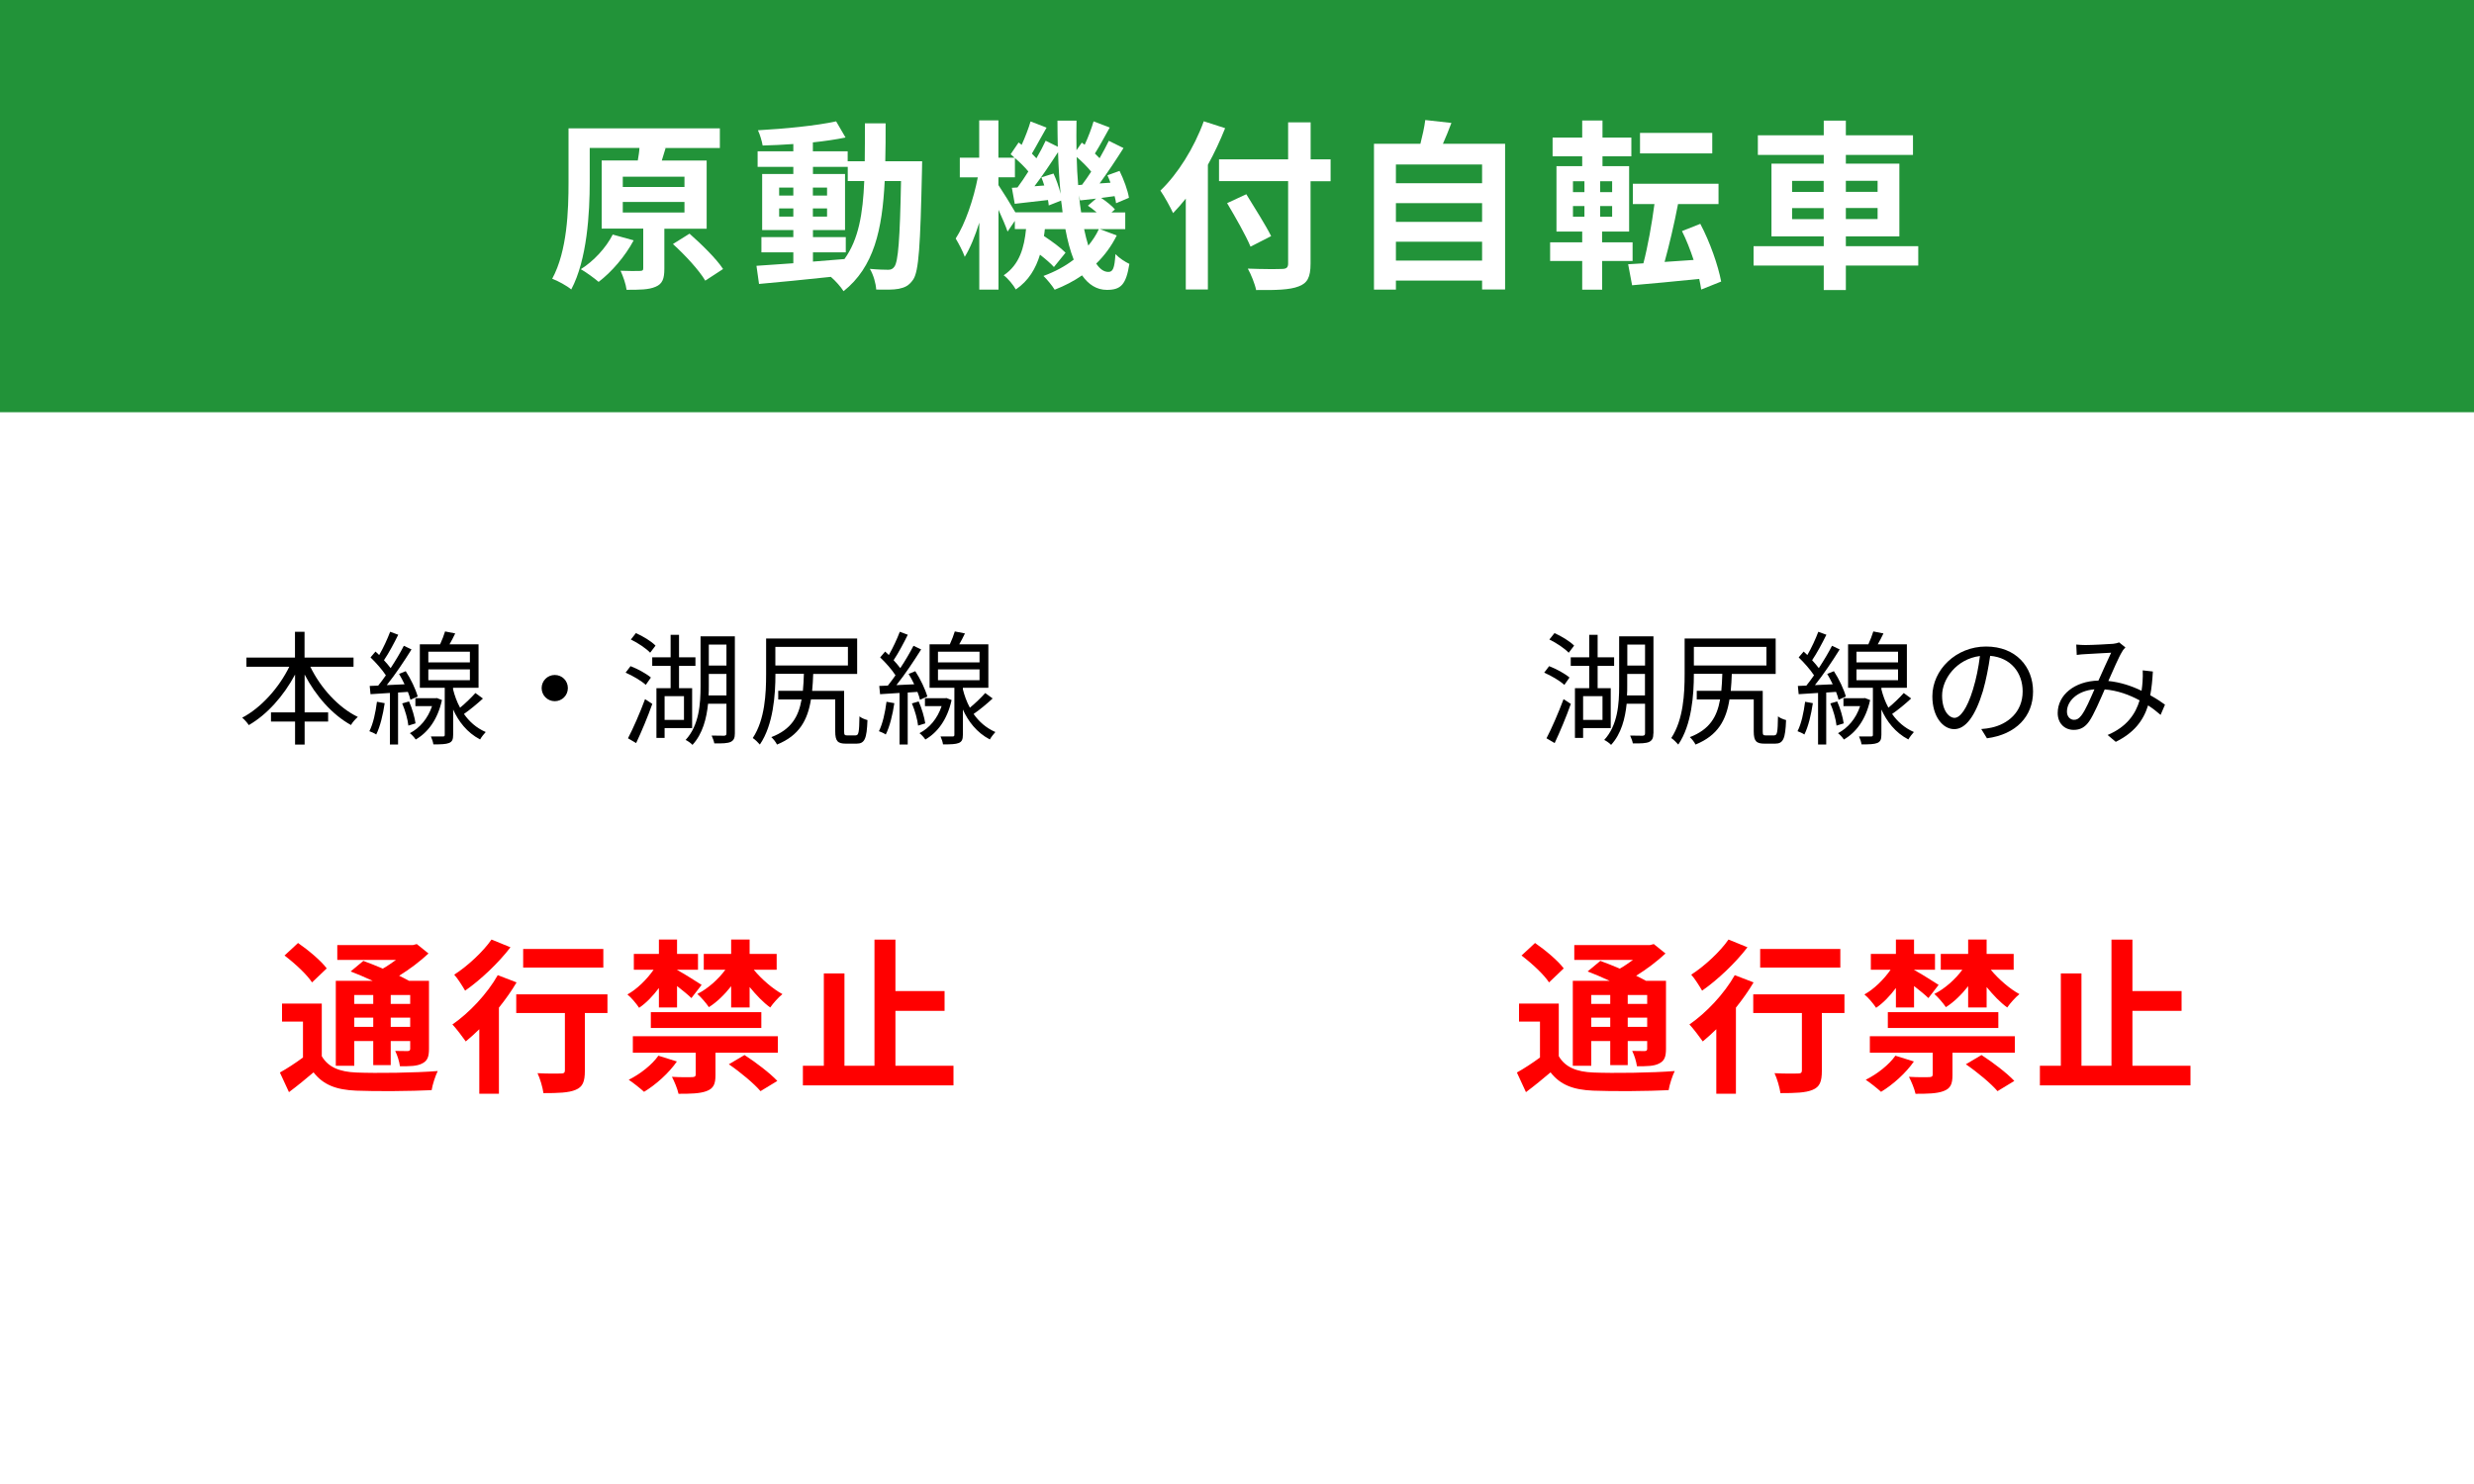 <?xml version="1.0" encoding="UTF-8"?>
<svg id="_レイヤー_2" data-name="レイヤー 2" xmlns="http://www.w3.org/2000/svg" viewBox="0 0 300 180">
  <rect x="0" y="0" width="300" height="180" fill="#333333" stroke="none"/>
  <defs>
    <style>
      .cls-1 {
        fill: #fff;
      }

      .cls-2 {
        fill: #229339;
      }

      .cls-3 {
        fill: red;
      }
    </style>
  </defs>
  <g id="_レイヤー_1-2" data-name="レイヤー 1">
    <g>
      <rect class="cls-1" width="150" height="180"/>
      <rect class="cls-1" x="150" width="150" height="180"/>
      <rect class="cls-2" x="0" width="300" height="50"/>
      <g>
        <path class="cls-1" d="M80.56,27.74v4.86c0,1.19-.22,1.83-1.06,2.18-.84.37-1.96.37-3.52.37-.09-.7-.42-1.63-.73-2.31.97.04,2.02.04,2.33.02.33,0,.42-.07.42-.33v-4.8h-5.04v-8.27h4.38c.09-.53.18-1.06.2-1.52h-6.03v4.14c0,3.74-.31,9.4-2.24,13.03-.51-.44-1.65-1.06-2.31-1.3,1.83-3.37,1.98-8.3,1.98-11.73v-6.51h18.35v2.38h-6.89l.31.02-.46,1.5h5.44v8.27h-5.13ZM76.84,29.15c-1.03,1.94-2.68,3.85-4.25,5.04-.51-.44-1.54-1.19-2.16-1.54,1.56-.97,3.06-2.6,3.87-4.2l2.53.7ZM75.52,22.68h7.48v-1.25h-7.48v1.25ZM75.52,25.78h7.48v-1.28h-7.48v1.28ZM83.61,28.34c1.45,1.28,3.26,3.04,4.07,4.29l-2.16,1.41c-.73-1.25-2.46-3.12-3.92-4.44l2-1.25Z"/>
        <path class="cls-1" d="M111.82,19.56s-.02.86-.02,1.17c-.2,9-.37,12.19-1.08,13.2-.51.73-1.01.95-1.74,1.1-.66.13-1.67.11-2.73.09-.04-.73-.33-1.78-.77-2.51.97.09,1.8.11,2.22.11.33,0,.55-.09.75-.37.46-.59.68-3.28.81-10.39h-1.98c-.29,5.9-1.3,10.43-4.99,13.36-.33-.53-.97-1.25-1.54-1.74-3.17.33-6.34.66-8.71.86l-.31-2.2c1.23-.09,2.77-.2,4.47-.31v-1.32h-3.87v-1.85h3.87v-.86h-3.78v-6.8h3.78v-.86h-4.33v-1.89h4.33v-.88c-1.28.09-2.53.15-3.72.18-.09-.53-.33-1.34-.57-1.85,3.26-.18,7.06-.55,9.48-1.08l1.14,1.96c-1.17.24-2.53.44-3.96.59v1.08h4.22v1.21h2.07c.02-1.45.02-2.97.02-4.6h2.51c0,1.61,0,3.15-.04,4.6h4.47ZM94.48,23.72h1.72v-.97h-1.72v.97ZM96.2,26.27v-.99h-1.72v.99h1.72ZM98.57,31.73c1.25-.09,2.55-.2,3.83-.31,1.72-2.38,2.24-5.52,2.4-9.46h-2v-1.72h-4.22v.86h3.89v6.8h-3.89v.86h3.98v1.85h-3.98v1.12ZM100.29,23.72v-.97h-1.72v.97h1.72ZM98.57,25.28v.99h1.72v-.99h-1.72Z"/>
        <path class="cls-1" d="M135.42,28.56c-.64,1.28-1.47,2.42-2.49,3.41.44.66.92,1.01,1.47,1.01s.75-.42.86-2.16c.48.51,1.19.95,1.69,1.19-.4,2.49-1.01,3.15-2.73,3.15-1.23,0-2.22-.64-3.01-1.76-1.01.7-2.13,1.28-3.32,1.74-.29-.48-.92-1.25-1.36-1.67,1.39-.51,2.62-1.17,3.67-1.98-.42-1.06-.75-2.29-1.01-3.7h-2.49c-.02.29-.07.57-.11.84.97.64,2.05,1.43,2.62,2.02l-1.41,1.74c-.37-.42-1.01-.97-1.69-1.5-.51,1.67-1.36,3.15-2.93,4.22-.29-.53-.95-1.34-1.47-1.72,1.94-1.3,2.49-3.39,2.71-5.61h-1.36v-.99l-.88,1.3c-.22-.66-.66-1.67-1.1-2.64v9.68h-2.33v-8.12c-.51,1.61-1.1,3.08-1.76,4.14-.24-.68-.75-1.63-1.1-2.22,1.14-1.74,2.18-4.8,2.68-7.42h-2.18v-2.38h2.35v-4.53h2.33v4.53h1.96c-.15-.15-.33-.29-.48-.42l.97-1.43.37.29c.42-.92.84-2.02,1.08-2.84l1.94.75c-.62,1.06-1.25,2.27-1.78,3.15.2.2.4.4.55.57.44-.75.81-1.47,1.12-2.13l1.47.73c-.02-1.03-.04-2.09-.04-3.17h2.31c-.02,1.23-.02,2.42,0,3.59l.64-.92.35.26c.42-.9.84-2,1.08-2.84l1.96.75c-.62,1.1-1.25,2.29-1.8,3.15l.57.57c.42-.73.81-1.47,1.12-2.11l1.78.88c-.88,1.39-1.94,2.99-2.9,4.29l1.32-.09c-.11-.31-.24-.62-.37-.9l1.47-.53c.51,1.03,1.01,2.4,1.14,3.26l-1.56.66c-.04-.24-.09-.55-.18-.86l-1.63.22c.64.42,1.32.97,1.67,1.39l-.42.37h1.67v2.02h-3.08l2.05.77ZM128.85,25.76c-.04-.46-.11-.95-.18-1.43l-1.5.59c-.02-.2-.04-.42-.09-.66-1.43.15-2.79.33-4.03.46l-.35-1.94.68-.04c.42-.57.88-1.23,1.32-1.94-.42-.51-1.03-1.12-1.63-1.63v2.33h-2v.95c.46.68,1.52,2.38,2.05,3.3h5.72ZM127.75,21.05c.35.75.68,1.69.86,2.46-.15-1.61-.26-3.3-.31-5.06-.88,1.36-1.91,2.9-2.86,4.14l1.19-.09c-.11-.35-.22-.68-.35-.99l1.47-.46ZM131.22,22.4c.35-.46.73-1.01,1.1-1.58-.46-.57-1.12-1.23-1.76-1.78.02,1.19.09,2.31.18,3.41l.48-.04ZM132.98,25.76c-.33-.29-.7-.57-1.06-.81l.99-.86c-.68.07-1.32.15-1.94.22l-.13-.62c.07.73.15,1.41.26,2.07h1.87ZM131.46,27.79c.15.73.33,1.41.51,2,.51-.62.95-1.28,1.28-2h-1.78Z"/>
        <path class="cls-1" d="M148.56,15.55c-.59,1.47-1.28,2.97-2.09,4.44v15.12h-2.68v-11.02c-.51.64-1.03,1.23-1.54,1.76-.29-.64-1.08-2.09-1.54-2.73,2.09-2,4.09-5.17,5.26-8.41l2.6.84ZM161.34,21.98h-2.42v9.99c0,1.69-.4,2.38-1.45,2.77-1.08.42-2.73.46-5.15.44-.15-.75-.62-1.91-1.01-2.6,1.69.07,3.63.07,4.14.04.55,0,.75-.18.75-.66v-9.99h-8.38v-2.64h8.38v-4.49h2.73v4.49h2.42v2.64ZM151.64,29.92c-.55-1.34-1.85-3.61-2.84-5.28l2.33-1.08c.99,1.61,2.35,3.76,3.01,5.08l-2.51,1.28Z"/>
        <path class="cls-1" d="M182.51,17.44v17.67h-2.79v-1.08h-10.45v1.1h-2.66v-17.69h5.63c.24-.95.48-2,.59-2.88l3.17.35c-.33.88-.68,1.74-1.03,2.53h7.55ZM169.27,19.95v2.27h10.45v-2.27h-10.45ZM169.27,24.64v2.27h10.45v-2.27h-10.45ZM179.72,31.61v-2.29h-10.45v2.29h10.45Z"/>
        <path class="cls-1" d="M194.28,31.66v3.48h-2.42v-3.48h-3.89v-2.27h3.89v-1.3h-3.12v-7.94h3.12v-1.19h-3.59v-2.27h3.59v-2.07h2.46v2.07h3.5v2.27h-3.5v1.19h3.23v7.94h-3.28v1.3h3.7v2.27h-3.7ZM190.74,23.3h1.39v-1.32h-1.39v1.32ZM190.74,26.29h1.39v-1.3h-1.39v1.3ZM195.49,21.98h-1.45v1.32h1.45v-1.32ZM195.49,24.99h-1.45v1.3h1.45v-1.3ZM206.29,35.11c-.07-.4-.13-.81-.24-1.28-2.93.31-5.88.57-8.14.77l-.48-2.55,1.85-.11c.53-2.02,1.03-4.82,1.34-7.19h-2.62v-2.46h10.39v2.46h-4.91c-.46,2.42-1.08,5.02-1.63,7.02l3.52-.24c-.4-1.21-.88-2.44-1.41-3.5l2.22-.88c1.17,2.2,2.16,5.04,2.53,7l-2.42.97ZM207.63,18.61h-8.76v-2.49h8.76v2.49Z"/>
        <path class="cls-1" d="M232.61,32.21h-8.78v2.97h-2.68v-2.97h-8.51v-2.35h8.51v-1.19h-6.34v-8.82h6.34v-1.06h-7.99v-2.38h7.99v-1.78h2.68v1.78h8.14v2.38h-8.14v1.06h6.49v8.82h-6.49v1.19h8.78v2.35ZM217.31,23.28h3.83v-1.34h-3.83v1.34ZM221.14,26.58v-1.34h-3.83v1.34h3.83ZM223.83,21.93v1.34h3.85v-1.34h-3.85ZM227.68,25.23h-3.85v1.34h3.85v-1.34Z"/>
      </g>
      <g>
        <path d="M37.63,80.87c1.24,2.56,3.4,4.95,5.76,6.09-.27.23-.66.66-.83.98-2.26-1.25-4.27-3.52-5.62-6.12v4.59h2.85v1.11h-2.85v2.79h-1.16v-2.79h-2.92v-1.11h2.92v-4.59c-1.38,2.59-3.4,4.86-5.61,6.13-.17-.27-.54-.69-.8-.9,2.28-1.19,4.46-3.62,5.71-6.18h-5.2v-1.11h5.89v-3.13h1.16v3.13h5.94v1.11h-5.25Z"/>
        <path d="M46.65,85.28c-.21,1.41-.55,2.85-1.03,3.81-.17-.13-.62-.33-.83-.4.47-.92.75-2.27.92-3.57l.94.17ZM48.27,83.99v6.31h-.99v-6.25l-2.35.15-.1-1,1.03-.04c.3-.38.62-.79.93-1.25-.44-.67-1.19-1.53-1.86-2.17l.6-.71c.15.14.3.27.45.42.5-.85,1.02-1.99,1.33-2.82l.98.36c-.51,1.04-1.16,2.25-1.73,3.09.31.33.58.66.81.96.61-.93,1.19-1.9,1.6-2.71l.93.44c-.85,1.37-1.98,3.06-3,4.33l2.16-.1c-.21-.44-.44-.87-.67-1.26l.81-.33c.63.96,1.23,2.25,1.45,3.07l-.88.4c-.06-.28-.17-.61-.31-.96l-1.19.08ZM49.6,85.08c.38.84.69,1.94.79,2.66l-.87.27c-.07-.72-.38-1.83-.75-2.69l.83-.24ZM53.59,84.92c-.52,2.37-1.71,3.93-3.18,4.78-.15-.24-.5-.62-.71-.77,1.2-.63,2.17-1.75,2.69-3.28h-2.02v-.96h2.44l.17-.02.61.24ZM58.57,84.72c-.71.65-1.58,1.37-2.31,1.88.63.9,1.48,1.69,2.64,2.19-.2.21-.53.62-.68.9-1.6-.83-2.64-2.22-3.27-3.63v3.06c0,.55-.1.84-.5,1-.38.15-.96.17-1.9.17-.03-.27-.17-.69-.3-.96.66.01,1.27.01,1.44,0,.2,0,.24-.04.24-.21v-5.7h-3.02v-5.27h2.46c.24-.51.46-1.11.6-1.56l1.23.24c-.21.45-.46.92-.69,1.32h3.52v5.27h-3.09v.19c.18.73.46,1.52.85,2.23.66-.54,1.39-1.26,1.86-1.78l.9.66ZM51.94,80.34h5.04v-1.29h-5.04v1.29ZM51.94,82.5h5.04v-1.31h-5.04v1.31Z"/>
        <path d="M67.27,81.87c.89,0,1.59.7,1.59,1.59s-.71,1.59-1.59,1.59-1.59-.71-1.59-1.59.71-1.59,1.59-1.59Z"/>
        <path d="M78.31,83.07c-.53-.48-1.58-1.11-2.45-1.48l.6-.79c.87.33,1.95.93,2.47,1.38l-.63.9ZM76.15,89.55c.6-1.14,1.46-3.09,2.07-4.75l.88.58c-.55,1.56-1.32,3.39-1.96,4.75l-.99-.58ZM78.84,79.17c-.48-.51-1.5-1.2-2.34-1.6l.61-.78c.86.38,1.88,1,2.38,1.52l-.66.87ZM80.59,88.31v1.19h-.99v-6.03h1.72v-2.7h-2.23v-1.04h2.23v-2.73h1.02v2.73h1.99v1.04h-1.99v2.7h1.59v4.84h-3.34ZM80.59,84.44v2.88h2.35v-2.88h-2.35ZM89.11,88.95c0,.57-.13.85-.51,1.04-.38.17-.96.19-1.98.18-.04-.25-.2-.67-.33-.95.71.02,1.33.02,1.52.02.21-.02.28-.08.28-.3v-3.58h-2.23c-.18,1.77-.65,3.65-1.89,4.99-.15-.18-.58-.49-.83-.6,1.65-1.79,1.81-4.4,1.81-6.51v-6.06h4.16v11.77ZM88.09,84.35v-2.61h-2.14v1.5c0,.35,0,.73-.03,1.11h2.17ZM85.95,78.18v2.55h2.14v-2.55h-2.14Z"/>
        <path d="M103.77,89.19c.34,0,.42-.32.45-2.3.22.2.69.38.97.45-.08,2.28-.34,2.86-1.32,2.86h-1.29c-1,0-1.3-.3-1.3-1.5v-3.87h-2.94c-.41,2.52-1.41,4.38-4.12,5.48-.12-.27-.45-.69-.69-.9,2.4-.92,3.3-2.46,3.67-4.57h-2.83v-1.05h2.99c.06-.65.1-1.32.12-2.06h-3.45v.03c0,2.49-.25,6.15-1.89,8.55-.17-.21-.62-.65-.86-.79,1.49-2.25,1.62-5.42,1.62-7.75v-4.32h11.04v4.29h-5.33c-.03.72-.06,1.41-.13,2.06h3.88v4.92c0,.42.06.48.39.48h1.02ZM94.02,80.72h8.8v-2.26h-8.8v2.26Z"/>
        <path d="M108.45,85.28c-.21,1.41-.56,2.85-1.04,3.81-.17-.13-.62-.33-.83-.4.46-.92.75-2.27.92-3.57l.95.17ZM110.07,83.99v6.31h-.99v-6.25l-2.36.15-.1-1,1.04-.04c.3-.38.61-.79.93-1.25-.43-.67-1.18-1.53-1.86-2.17l.6-.71c.15.14.3.27.45.42.49-.85,1.02-1.99,1.33-2.82l.97.36c-.51,1.04-1.16,2.25-1.72,3.09.31.33.58.66.81.96.62-.93,1.18-1.9,1.6-2.71l.93.44c-.86,1.37-1.98,3.06-3,4.33l2.16-.1c-.21-.44-.44-.87-.68-1.26l.81-.33c.63.96,1.23,2.25,1.46,3.07l-.89.4c-.06-.28-.17-.61-.31-.96l-1.18.08ZM111.4,85.08c.38.84.69,1.94.8,2.66l-.87.27c-.08-.72-.38-1.83-.75-2.69l.82-.24ZM115.39,84.92c-.52,2.37-1.71,3.93-3.18,4.78-.15-.24-.5-.62-.71-.77,1.2-.63,2.17-1.75,2.68-3.28h-2.02v-.96h2.44l.17-.02.62.24ZM120.37,84.72c-.7.65-1.57,1.37-2.31,1.88.63.9,1.49,1.69,2.64,2.19-.19.21-.52.62-.67.9-1.6-.83-2.64-2.22-3.27-3.63v3.06c0,.55-.11.84-.5,1-.38.15-.96.17-1.91.17-.03-.27-.17-.69-.3-.96.66.01,1.28.01,1.44,0,.19,0,.24-.04.24-.21v-5.7h-3.01v-5.27h2.46c.24-.51.46-1.11.6-1.56l1.23.24c-.21.45-.46.92-.69,1.32h3.53v5.27h-3.09v.19c.18.73.46,1.52.85,2.23.66-.54,1.4-1.26,1.86-1.78l.9.66ZM113.74,80.34h5.04v-1.29h-5.04v1.29ZM113.74,82.5h5.04v-1.31h-5.04v1.31Z"/>
      </g>
      <g>
        <path class="cls-3" d="M39.02,128.11c.78,1.34,2.16,1.9,4.2,1.98,2.38.1,7.12.04,9.86-.18-.28.56-.64,1.66-.74,2.32-2.46.12-6.7.16-9.14.06-2.4-.1-3.98-.68-5.18-2.22-.92.78-1.86,1.56-2.98,2.4l-1.1-2.38c.86-.48,1.88-1.14,2.8-1.82v-4.36h-2.54v-2.18h4.82v6.38ZM37.84,119.16c-.62-.96-2.12-2.34-3.34-3.26l1.64-1.52c1.22.84,2.76,2.12,3.48,3.08l-1.78,1.7ZM42.96,129.27h-2.24v-10.3h4.48c-.9-.42-1.86-.82-2.68-1.14l1.54-1.28c.7.26,1.54.58,2.36.94.56-.32,1.1-.7,1.6-1.06h-7.12v-1.8h9.18l.46-.12,1.42,1.14c-1,.94-2.26,1.9-3.56,2.7.44.22.86.42,1.2.62h2.42v8.24c0,.96-.18,1.46-.82,1.78-.64.34-1.5.34-2.7.34-.08-.58-.32-1.36-.58-1.86.62.02,1.32.02,1.52.02.24-.02.3-.1.3-.3v-.92h-2.36v2.92h-2.12v-2.92h-2.3v3ZM42.96,120.69v1.08h2.3v-1.08h-2.3ZM45.26,124.55v-1.12h-2.3v1.12h2.3ZM49.74,120.69h-2.36v1.08h2.36v-1.08ZM49.74,124.55v-1.12h-2.36v1.12h2.36Z"/>
        <path class="cls-3" d="M62.64,119.16c-.6,1.02-1.34,2.06-2.14,3.06v10.44h-2.38v-7.82c-.56.54-1.1,1.04-1.64,1.48-.34-.48-1.14-1.56-1.62-2.06,2.04-1.4,4.22-3.72,5.5-5.98l2.28.88ZM61.9,114.9c-1.44,1.88-3.6,3.94-5.5,5.26-.3-.52-.9-1.48-1.32-1.94,1.66-1.06,3.56-2.86,4.52-4.26l2.3.94ZM73.66,122.87h-2.74v7.02c0,1.28-.24,1.94-1.12,2.3-.84.36-2.12.4-3.9.4-.1-.7-.4-1.74-.72-2.42,1.14.06,2.46.06,2.82.04.36,0,.5-.08.5-.38v-6.96h-5.9v-2.26h11.06v2.26ZM73.16,117.36h-9.72v-2.26h9.72v2.26Z"/>
        <path class="cls-3" d="M79.9,119.84c-.72.96-1.54,1.82-2.4,2.4-.32-.48-.94-1.24-1.42-1.62,1.16-.64,2.34-1.8,3.18-3h-2.4v-1.92h3.04v-1.74h2.2v1.74h2.54v1.92h-2.54v.02c.8.44,2.5,1.5,2.98,1.82l-1.24,1.6c-.38-.38-1.08-.94-1.74-1.46v2.6h-2.2v-2.36ZM82.08,128.75c-.98,1.42-2.58,2.84-3.98,3.68-.44-.4-1.34-1.12-1.86-1.46,1.4-.7,2.8-1.8,3.6-2.92l2.24.7ZM76.74,125.69h17.58v2h-7.56v2.7c0,1.12-.24,1.64-1.1,1.96-.82.3-1.92.32-3.38.32-.14-.64-.5-1.48-.8-2.06,1,.06,2.16.06,2.46.04.32-.02.42-.08.42-.32v-2.64h-7.62v-2ZM78.92,122.77h13.4v1.92h-13.4v-1.92ZM91.4,117.62c.94,1.14,2.3,2.32,3.48,2.96-.48.38-1.14,1.12-1.48,1.62-.82-.58-1.7-1.5-2.5-2.48v2.48h-2.24v-2.58c-.8,1.02-1.74,1.94-2.7,2.54-.32-.48-.96-1.22-1.4-1.6,1.24-.62,2.54-1.76,3.4-2.94h-2.62v-1.92h3.32v-1.74h2.24v1.74h3.28v1.92h-2.78ZM90.28,127.97c1.34.86,3.1,2.2,3.98,3.14l-2.04,1.24c-.76-.9-2.46-2.32-3.84-3.26l1.9-1.12Z"/>
        <path class="cls-3" d="M115.62,129.27v2.38h-18.26v-2.38h2.54v-11.2h2.5v11.2h3.64v-15.3h2.54v6.24h5.96v2.4h-5.96v6.66h7.04Z"/>
      </g>
      <g>
        <path d="M189.69,83.07c-.52-.48-1.57-1.11-2.44-1.48l.6-.79c.87.33,1.95.93,2.47,1.38l-.63.9ZM187.53,89.55c.6-1.14,1.45-3.09,2.07-4.75l.88.58c-.55,1.56-1.32,3.39-1.96,4.75l-.99-.58ZM190.22,79.17c-.48-.51-1.5-1.2-2.34-1.6l.62-.78c.85.38,1.87,1,2.38,1.52l-.66.87ZM191.97,88.31v1.19h-.99v-6.03h1.73v-2.7h-2.24v-1.04h2.24v-2.73h1.02v2.73h2v1.04h-2v2.7h1.59v4.84h-3.35ZM191.97,84.44v2.88h2.35v-2.88h-2.35ZM200.49,88.95c0,.57-.14.85-.51,1.04-.38.17-.96.19-1.98.18-.04-.25-.19-.67-.33-.95.71.02,1.33.02,1.52.02.21-.02.29-.08.29-.3v-3.58h-2.23c-.18,1.77-.65,3.65-1.89,4.99-.15-.18-.58-.49-.83-.6,1.65-1.79,1.81-4.4,1.81-6.51v-6.06h4.16v11.77ZM199.47,84.35v-2.61h-2.15v1.5c0,.35,0,.73-.03,1.11h2.18ZM197.33,78.18v2.55h2.15v-2.55h-2.15Z"/>
        <path d="M215.15,89.19c.35,0,.42-.32.45-2.3.23.2.69.38.98.45-.08,2.28-.35,2.86-1.32,2.86h-1.29c-1,0-1.31-.3-1.31-1.5v-3.87h-2.94c-.4,2.52-1.41,4.38-4.12,5.48-.12-.27-.45-.69-.69-.9,2.4-.92,3.3-2.46,3.67-4.57h-2.83v-1.05h2.98c.06-.65.1-1.32.12-2.06h-3.45v.03c0,2.49-.25,6.15-1.89,8.55-.17-.21-.62-.65-.85-.79,1.48-2.25,1.62-5.42,1.62-7.75v-4.32h11.04v4.29h-5.32c-.03.72-.06,1.41-.13,2.06h3.88v4.92c0,.42.06.48.39.48h1.02ZM205.4,80.72h8.8v-2.26h-8.8v2.26Z"/>
        <path d="M219.83,85.28c-.21,1.41-.55,2.85-1.03,3.81-.17-.13-.62-.33-.83-.4.47-.92.75-2.27.92-3.57l.94.17ZM221.45,83.99v6.31h-.99v-6.25l-2.35.15-.1-1,1.03-.04c.3-.38.62-.79.93-1.25-.44-.67-1.19-1.53-1.86-2.17l.6-.71c.15.14.3.27.45.42.5-.85,1.02-1.99,1.33-2.82l.98.36c-.51,1.04-1.16,2.25-1.73,3.09.31.33.58.66.81.96.61-.93,1.19-1.9,1.6-2.71l.93.44c-.85,1.37-1.98,3.06-3,4.33l2.16-.1c-.21-.44-.44-.87-.67-1.26l.81-.33c.63.96,1.23,2.25,1.45,3.07l-.88.4c-.06-.28-.17-.61-.31-.96l-1.19.08ZM222.78,85.08c.38.84.69,1.94.79,2.66l-.87.27c-.07-.72-.38-1.83-.75-2.69l.83-.24ZM226.77,84.92c-.52,2.37-1.71,3.93-3.18,4.78-.15-.24-.5-.62-.71-.77,1.2-.63,2.17-1.75,2.68-3.28h-2.02v-.96h2.44l.17-.02.62.24ZM231.75,84.72c-.7.65-1.57,1.37-2.31,1.88.63.9,1.49,1.69,2.64,2.19-.19.21-.52.62-.67.9-1.6-.83-2.64-2.22-3.27-3.63v3.06c0,.55-.11.84-.5,1-.38.15-.96.17-1.91.17-.03-.27-.17-.69-.3-.96.66.01,1.28.01,1.44,0,.19,0,.24-.04.24-.21v-5.7h-3.01v-5.27h2.46c.24-.51.46-1.11.6-1.56l1.23.24c-.21.45-.46.92-.69,1.32h3.53v5.27h-3.09v.19c.18.73.46,1.52.85,2.23.66-.54,1.4-1.26,1.86-1.78l.9.66ZM225.12,80.34h5.04v-1.29h-5.04v1.29ZM225.12,82.5h5.04v-1.31h-5.04v1.31Z"/>
        <path d="M240.24,88.43c.46-.03.92-.1,1.27-.18,1.91-.42,3.76-1.83,3.76-4.39,0-2.25-1.42-4.1-3.94-4.31-.2,1.38-.48,2.88-.88,4.27-.92,3.04-2.1,4.62-3.48,4.62s-2.65-1.53-2.65-3.98c0-3.23,2.88-6.04,6.51-6.04s5.7,2.46,5.7,5.46-2.05,5.2-5.59,5.67l-.69-1.12ZM239.26,83.57c.38-1.23.66-2.64.83-4-2.85.36-4.59,2.8-4.59,4.8,0,1.88.87,2.7,1.51,2.7s1.49-.99,2.25-3.49Z"/>
        <path d="M262.02,86.73c-.45-.39-.97-.8-1.54-1.17-.61,1.93-1.75,3.34-3.92,4.42l-.99-.83c2.35-.99,3.4-2.58,3.88-4.2-1.25-.68-2.68-1.2-4.23-1.33-.57,1.3-1.31,3.04-1.88,3.87-.53.75-1.11,1.04-1.88,1.04-1.1,0-1.94-.79-1.94-2.04,0-2.19,2.03-3.87,4.94-3.94.54-1.17,1.08-2.44,1.54-3.38-.58.04-2.39.12-3.08.17-.33.02-.75.04-1.09.1l-.06-1.26c.38.04.81.06,1.12.06.78,0,2.73-.1,3.36-.15.27-.03.52-.09.72-.17l.76.61c-.15.17-.29.3-.39.5-.42.66-1.05,2.17-1.68,3.57,1.48.15,2.85.61,4.03,1.19.06-.38.09-.75.12-1.11.03-.41.04-.89.02-1.37l1.23.14c-.06,1.06-.15,2.01-.32,2.88.71.39,1.31.79,1.79,1.14l-.54,1.26ZM253.98,83.61c-2.13.18-3.34,1.46-3.34,2.71,0,.63.42.99.85.99.34,0,.58-.12.9-.53.52-.67,1.08-2.02,1.59-3.18Z"/>
      </g>
      <g>
        <path class="cls-3" d="M189.02,128.11c.78,1.34,2.16,1.9,4.2,1.98,2.38.1,7.12.04,9.86-.18-.28.56-.64,1.66-.74,2.32-2.46.12-6.7.16-9.14.06-2.4-.1-3.98-.68-5.18-2.22-.92.78-1.86,1.56-2.98,2.4l-1.1-2.38c.86-.48,1.88-1.14,2.8-1.82v-4.36h-2.54v-2.18h4.82v6.38ZM187.84,119.16c-.62-.96-2.12-2.34-3.34-3.26l1.64-1.52c1.22.84,2.76,2.12,3.48,3.08l-1.78,1.7ZM192.96,129.27h-2.24v-10.3h4.48c-.9-.42-1.86-.82-2.68-1.14l1.54-1.28c.7.26,1.54.58,2.36.94.56-.32,1.1-.7,1.6-1.06h-7.12v-1.8h9.18l.46-.12,1.42,1.14c-1,.94-2.26,1.9-3.56,2.7.44.22.86.42,1.2.62h2.42v8.24c0,.96-.18,1.46-.82,1.78-.64.34-1.5.34-2.7.34-.08-.58-.32-1.36-.58-1.86.62.02,1.32.02,1.52.02.24-.02.3-.1.3-.3v-.92h-2.36v2.92h-2.12v-2.92h-2.3v3ZM192.96,120.69v1.08h2.3v-1.08h-2.3ZM195.26,124.55v-1.12h-2.3v1.12h2.3ZM199.74,120.69h-2.36v1.08h2.36v-1.08ZM199.74,124.55v-1.12h-2.36v1.12h2.36Z"/>
        <path class="cls-3" d="M212.64,119.16c-.6,1.02-1.34,2.06-2.14,3.06v10.44h-2.38v-7.82c-.56.54-1.1,1.04-1.64,1.48-.34-.48-1.14-1.56-1.62-2.06,2.04-1.4,4.22-3.72,5.5-5.98l2.28.88ZM211.9,114.9c-1.44,1.88-3.6,3.94-5.5,5.26-.3-.52-.9-1.48-1.32-1.94,1.66-1.06,3.56-2.86,4.52-4.26l2.3.94ZM223.66,122.87h-2.74v7.02c0,1.28-.24,1.94-1.12,2.3-.84.36-2.12.4-3.9.4-.1-.7-.4-1.74-.72-2.42,1.14.06,2.46.06,2.82.04.36,0,.5-.08.5-.38v-6.96h-5.9v-2.26h11.06v2.26ZM223.16,117.36h-9.72v-2.26h9.72v2.26Z"/>
        <path class="cls-3" d="M229.9,119.84c-.72.96-1.54,1.82-2.4,2.4-.32-.48-.94-1.24-1.42-1.62,1.16-.64,2.34-1.8,3.18-3h-2.4v-1.92h3.04v-1.74h2.2v1.74h2.54v1.92h-2.54v.02c.8.44,2.5,1.5,2.98,1.82l-1.24,1.6c-.38-.38-1.08-.94-1.74-1.46v2.6h-2.2v-2.36ZM232.08,128.75c-.98,1.42-2.58,2.84-3.98,3.68-.44-.4-1.34-1.12-1.86-1.46,1.4-.7,2.8-1.8,3.6-2.92l2.24.7ZM226.74,125.69h17.58v2h-7.56v2.7c0,1.12-.24,1.64-1.1,1.96-.82.3-1.92.32-3.38.32-.14-.64-.5-1.48-.8-2.06,1,.06,2.16.06,2.46.04.32-.02.42-.08.42-.32v-2.64h-7.62v-2ZM228.92,122.77h13.4v1.92h-13.4v-1.92ZM241.4,117.62c.94,1.14,2.3,2.32,3.48,2.96-.48.38-1.14,1.12-1.48,1.62-.82-.58-1.7-1.5-2.5-2.48v2.48h-2.24v-2.58c-.8,1.02-1.74,1.94-2.7,2.54-.32-.48-.96-1.22-1.4-1.6,1.24-.62,2.54-1.76,3.4-2.94h-2.62v-1.92h3.32v-1.74h2.24v1.74h3.28v1.92h-2.78ZM240.28,127.97c1.34.86,3.1,2.2,3.98,3.14l-2.04,1.24c-.76-.9-2.46-2.32-3.84-3.26l1.9-1.12Z"/>
        <path class="cls-3" d="M265.62,129.27v2.38h-18.26v-2.38h2.54v-11.2h2.5v11.2h3.64v-15.3h2.54v6.24h5.96v2.4h-5.96v6.66h7.04Z"/>
      </g>
    </g>
  </g>
</svg>